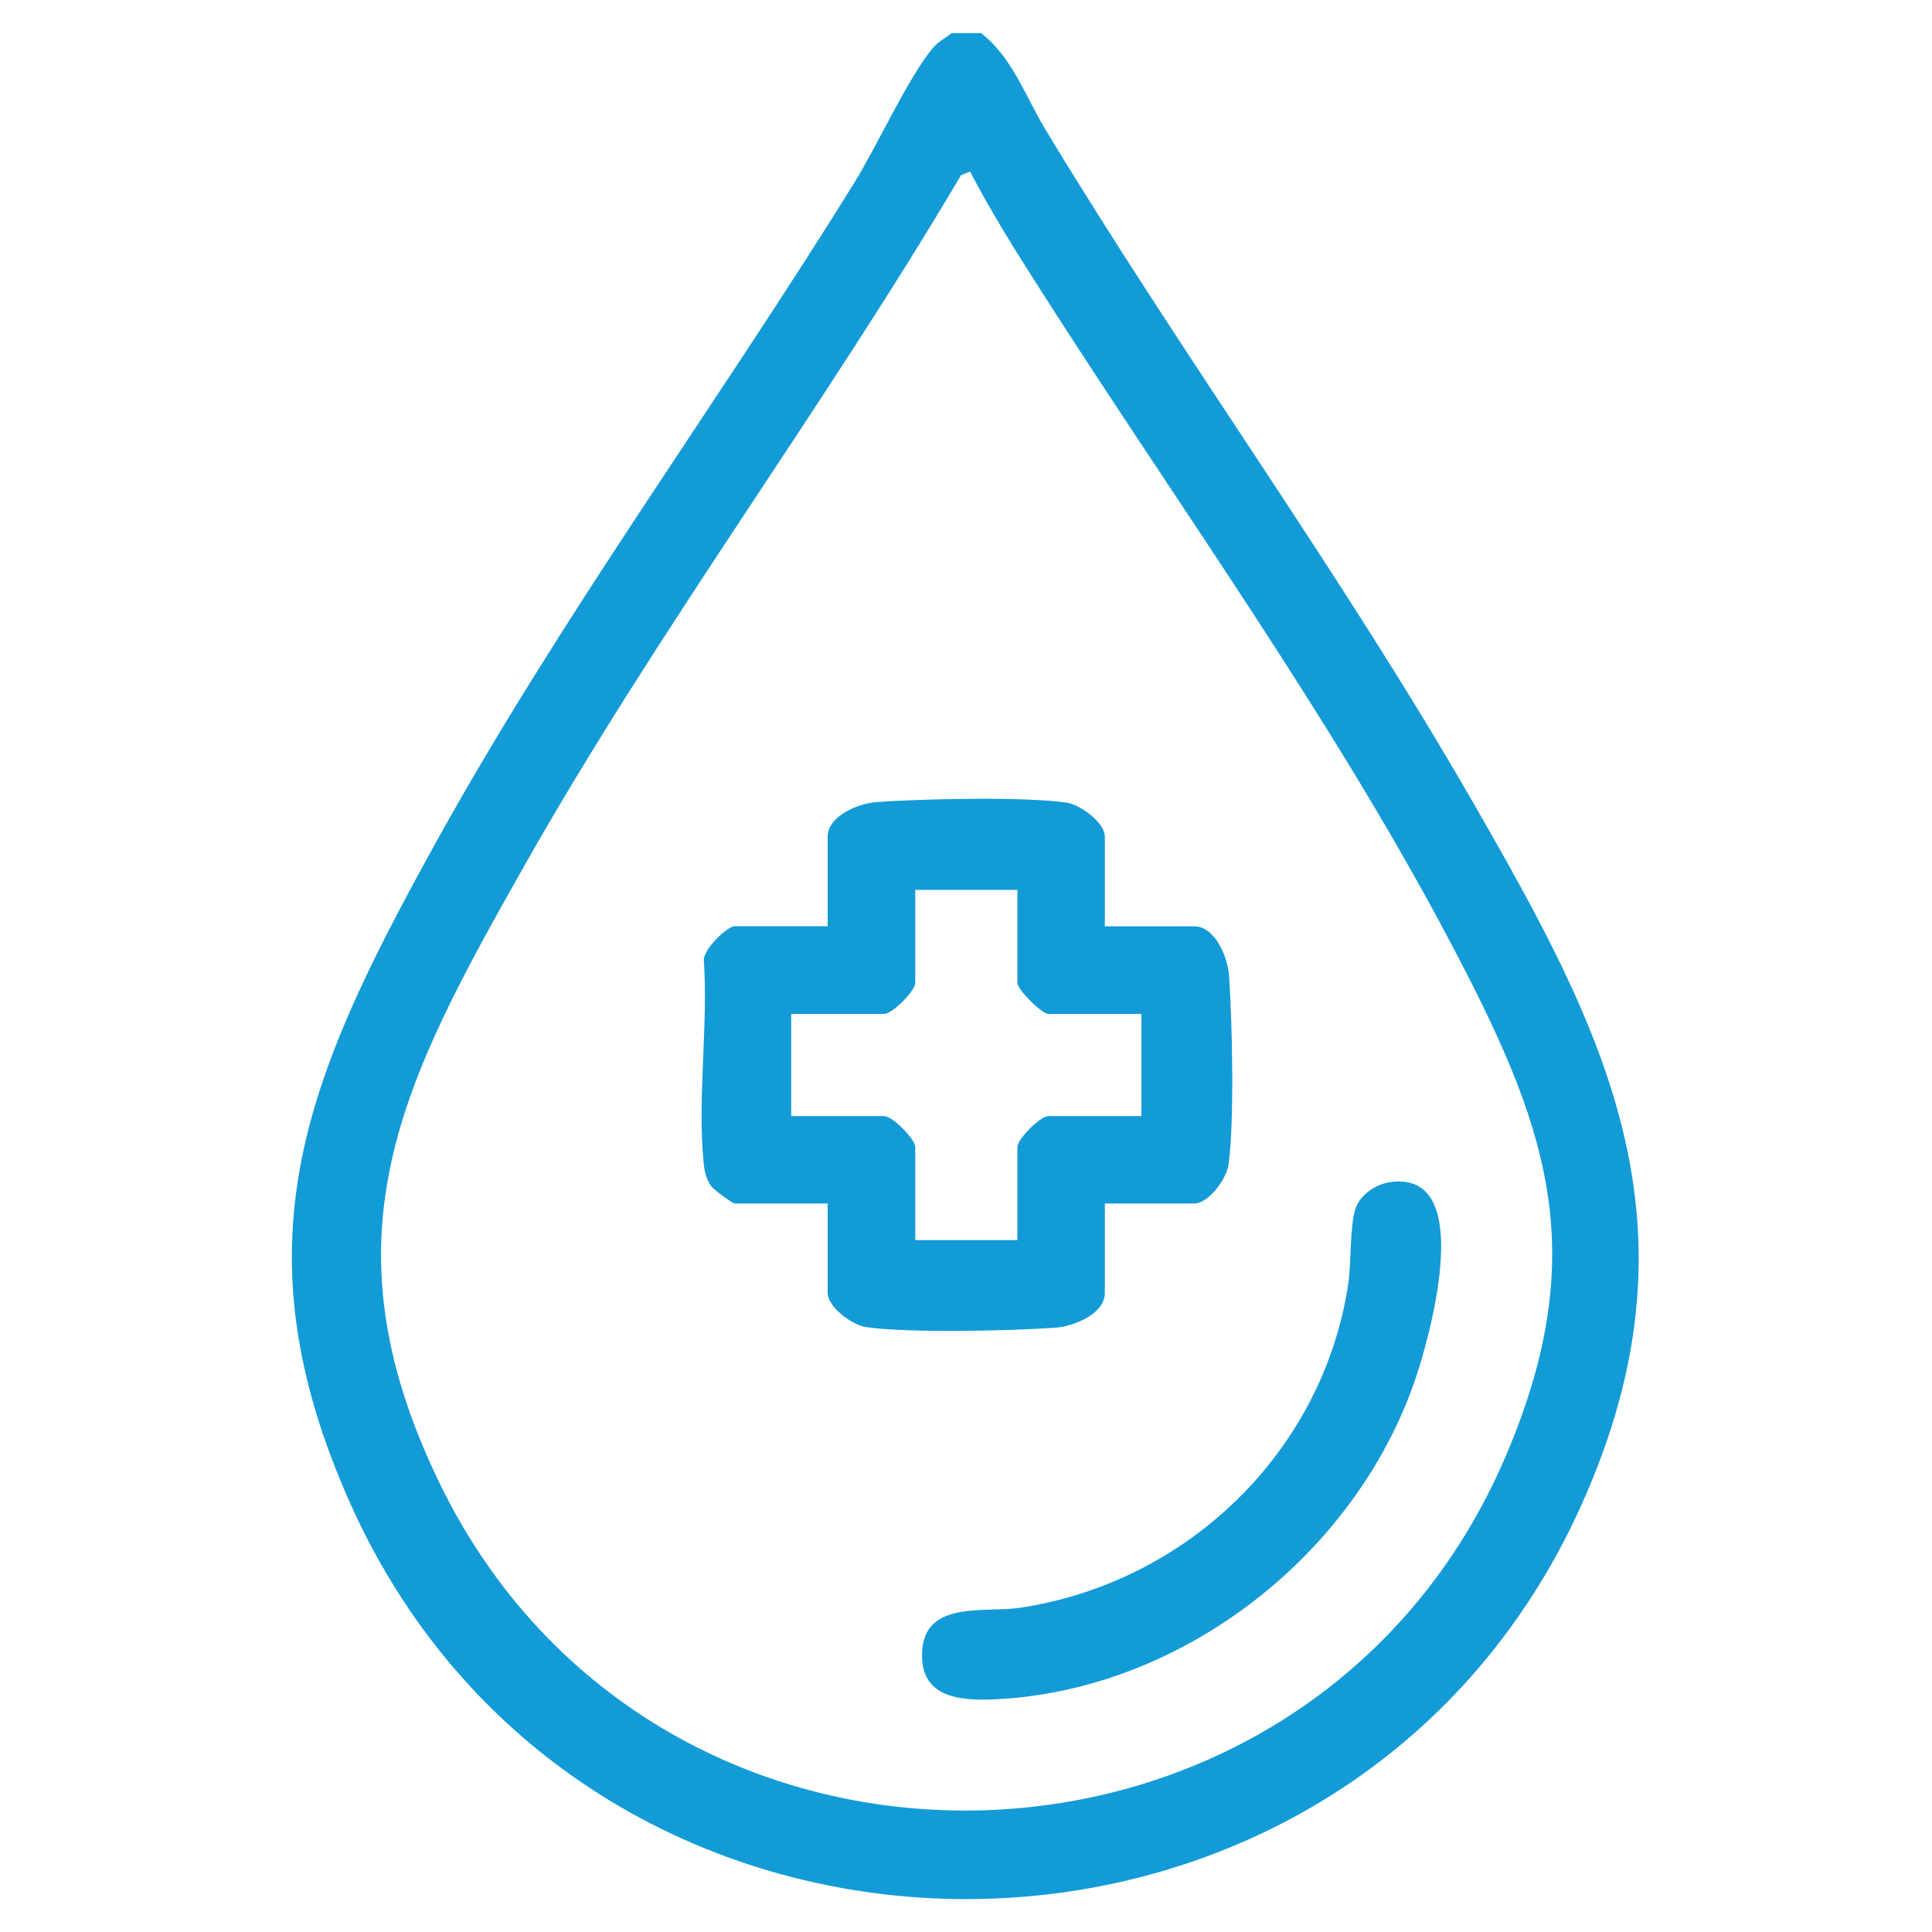 <?xml version="1.0" encoding="UTF-8"?>
<svg id="Layer_1" data-name="Layer 1" xmlns="http://www.w3.org/2000/svg" viewBox="0 0 150 150">
  <defs>
    <style>
      .cls-1 {
        fill: #139bd7;
      }
    </style>
  </defs>
  <path class="cls-1" d="M76.15,2.56c2.42,1.83,3.49,4.98,5.05,7.55,10.66,17.64,22.96,34.43,33.22,52.28s18.07,32.79,8.4,54.37c-18.33,40.92-77.29,40.91-95.61,0-9.03-20.16-3.43-33.1,6.42-50.97,9.8-17.78,22.04-34.39,32.72-51.64,1.76-2.85,4.15-8.1,6.04-10.38.51-.61.93-.73,1.49-1.2h2.26ZM75.3,13.32l-.69.29c-10.75,18.19-23.48,35.19-33.89,53.59-9.48,16.76-15.87,28.71-6.66,47.81,16.92,35.13,67.77,33.7,82.92-2.13,6.75-15.96,3.04-25.71-4.53-40.02-9.17-17.31-21.04-33.71-31.59-50.23-1.94-3.03-3.9-6.15-5.55-9.32Z"/>
  <path class="cls-1" d="M85.78,71.92h6.94c1.63,0,2.6,2.4,2.7,3.81.25,3.51.43,11.4-.04,14.71-.16,1.11-1.56,3-2.66,3h-6.94v6.94c0,1.63-2.4,2.6-3.81,2.7-3.51.25-11.4.43-14.71-.04-1.11-.16-3-1.56-3-2.66v-6.94h-7.22c-.16,0-1.6-1.05-1.8-1.32-.44-.59-.55-1.21-.62-1.93-.47-4.91.36-10.57.03-15.57-.13-.87,1.82-2.71,2.39-2.71h7.22v-6.94c0-1.63,2.4-2.6,3.81-2.7,3.51-.25,11.4-.43,14.71.04,1.11.16,3,1.56,3,2.66v6.94ZM78.99,69.09h-7.93v7.22c0,.63-1.78,2.41-2.41,2.41h-7.22v7.93h7.22c.63,0,2.41,1.78,2.41,2.41v7.22h7.93v-7.22c0-.63,1.78-2.41,2.41-2.41h7.22v-7.93h-7.22c-.52,0-2.41-1.89-2.41-2.41v-7.22Z"/>
  <path class="cls-1" d="M107.79,91.8c6.68-1.11,3.43,10.99,2.41,14.31-4.34,14.13-18.14,25.18-33.06,25.83-2.78.12-5.79-.21-5.54-3.81.27-3.86,4.84-2.91,7.49-3.29,12.99-1.9,23.58-12.04,25.58-25.1.26-1.71.11-4.54.58-5.93.34-1.01,1.51-1.83,2.54-2Z"/>
</svg>